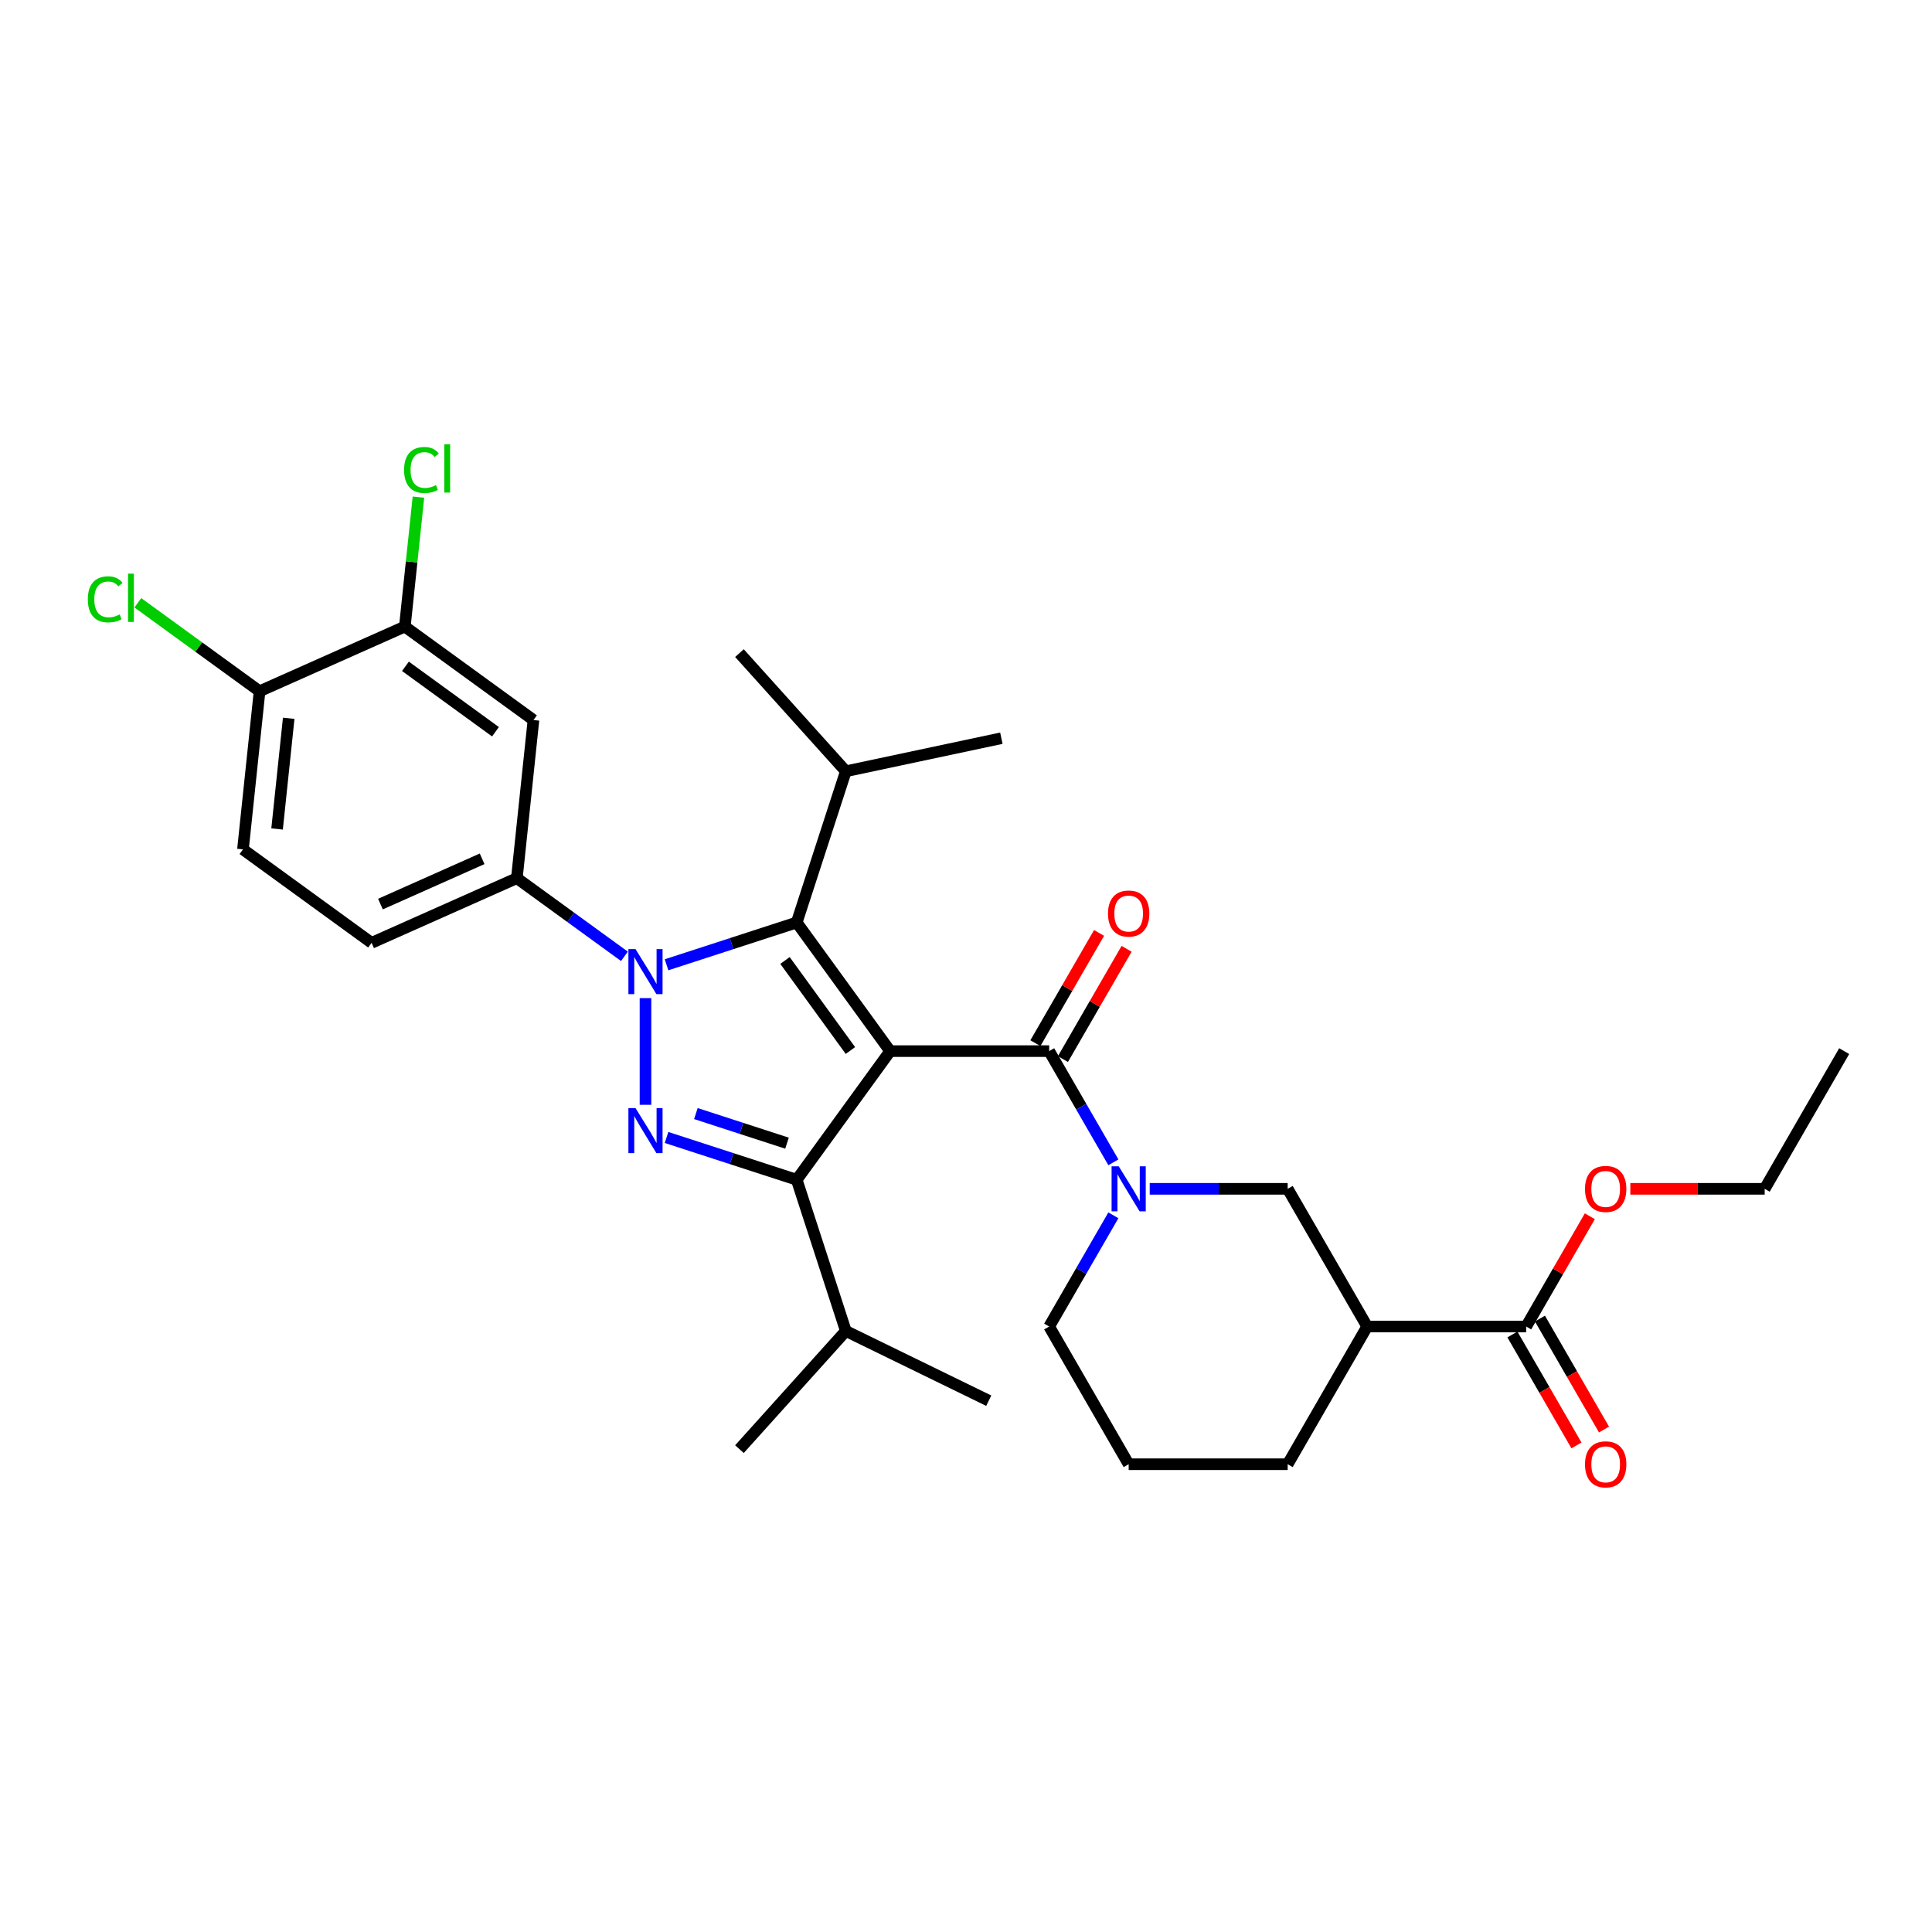 <?xml version='1.0' encoding='iso-8859-1'?>
<svg version='1.1' baseProfile='full'
              xmlns='http://www.w3.org/2000/svg'
                      xmlns:rdkit='http://www.rdkit.org/xml'
                      xmlns:xlink='http://www.w3.org/1999/xlink'
                  xml:space='preserve'
width='1000px' height='1000px' viewBox='0 0 1000 1000'>
<!-- END OF HEADER -->
<rect style='opacity:1.0;fill:#FFFFFF;stroke:none' width='1000' height='1000' x='0' y='0'> </rect>
<path class='bond-0' d='M 550.175,548.176 L 566.649,519.641' style='fill:none;fill-rule:evenodd;stroke:#000000;stroke-width:6px;stroke-linecap:butt;stroke-linejoin:miter;stroke-opacity:1' />
<path class='bond-0' d='M 566.649,519.641 L 583.123,491.107' style='fill:none;fill-rule:evenodd;stroke:#FF0000;stroke-width:6px;stroke-linecap:butt;stroke-linejoin:miter;stroke-opacity:1' />
<path class='bond-0' d='M 535.92,539.946 L 552.394,511.411' style='fill:none;fill-rule:evenodd;stroke:#000000;stroke-width:6px;stroke-linecap:butt;stroke-linejoin:miter;stroke-opacity:1' />
<path class='bond-0' d='M 552.394,511.411 L 568.868,482.877' style='fill:none;fill-rule:evenodd;stroke:#FF0000;stroke-width:6px;stroke-linecap:butt;stroke-linejoin:miter;stroke-opacity:1' />
<path class='bond-1' d='M 543.047,544.061 L 559.664,572.842' style='fill:none;fill-rule:evenodd;stroke:#000000;stroke-width:6px;stroke-linecap:butt;stroke-linejoin:miter;stroke-opacity:1' />
<path class='bond-1' d='M 559.664,572.842 L 576.281,601.623' style='fill:none;fill-rule:evenodd;stroke:#0000FF;stroke-width:6px;stroke-linecap:butt;stroke-linejoin:miter;stroke-opacity:1' />
<path class='bond-2' d='M 543.047,544.061 L 460.748,544.061' style='fill:none;fill-rule:evenodd;stroke:#000000;stroke-width:6px;stroke-linecap:butt;stroke-linejoin:miter;stroke-opacity:1' />
<path class='bond-3' d='M 576.281,629.045 L 559.664,657.827' style='fill:none;fill-rule:evenodd;stroke:#0000FF;stroke-width:6px;stroke-linecap:butt;stroke-linejoin:miter;stroke-opacity:1' />
<path class='bond-3' d='M 559.664,657.827 L 543.047,686.608' style='fill:none;fill-rule:evenodd;stroke:#000000;stroke-width:6px;stroke-linecap:butt;stroke-linejoin:miter;stroke-opacity:1' />
<path class='bond-4' d='M 595.094,615.334 L 630.795,615.334' style='fill:none;fill-rule:evenodd;stroke:#0000FF;stroke-width:6px;stroke-linecap:butt;stroke-linejoin:miter;stroke-opacity:1' />
<path class='bond-4' d='M 630.795,615.334 L 666.497,615.334' style='fill:none;fill-rule:evenodd;stroke:#000000;stroke-width:6px;stroke-linecap:butt;stroke-linejoin:miter;stroke-opacity:1' />
<path class='bond-5' d='M 789.946,686.608 L 707.647,686.608' style='fill:none;fill-rule:evenodd;stroke:#000000;stroke-width:6px;stroke-linecap:butt;stroke-linejoin:miter;stroke-opacity:1' />
<path class='bond-6' d='M 782.819,690.723 L 799.398,719.438' style='fill:none;fill-rule:evenodd;stroke:#000000;stroke-width:6px;stroke-linecap:butt;stroke-linejoin:miter;stroke-opacity:1' />
<path class='bond-6' d='M 799.398,719.438 L 815.976,748.154' style='fill:none;fill-rule:evenodd;stroke:#FF0000;stroke-width:6px;stroke-linecap:butt;stroke-linejoin:miter;stroke-opacity:1' />
<path class='bond-6' d='M 797.074,682.493 L 813.652,711.208' style='fill:none;fill-rule:evenodd;stroke:#000000;stroke-width:6px;stroke-linecap:butt;stroke-linejoin:miter;stroke-opacity:1' />
<path class='bond-6' d='M 813.652,711.208 L 830.231,739.924' style='fill:none;fill-rule:evenodd;stroke:#FF0000;stroke-width:6px;stroke-linecap:butt;stroke-linejoin:miter;stroke-opacity:1' />
<path class='bond-7' d='M 789.946,686.608 L 806.42,658.074' style='fill:none;fill-rule:evenodd;stroke:#000000;stroke-width:6px;stroke-linecap:butt;stroke-linejoin:miter;stroke-opacity:1' />
<path class='bond-7' d='M 806.42,658.074 L 822.895,629.539' style='fill:none;fill-rule:evenodd;stroke:#FF0000;stroke-width:6px;stroke-linecap:butt;stroke-linejoin:miter;stroke-opacity:1' />
<path class='bond-8' d='M 707.647,686.608 L 666.497,615.334' style='fill:none;fill-rule:evenodd;stroke:#000000;stroke-width:6px;stroke-linecap:butt;stroke-linejoin:miter;stroke-opacity:1' />
<path class='bond-9' d='M 707.647,686.608 L 666.497,757.881' style='fill:none;fill-rule:evenodd;stroke:#000000;stroke-width:6px;stroke-linecap:butt;stroke-linejoin:miter;stroke-opacity:1' />
<path class='bond-10' d='M 344.998,499.37 L 378.685,488.425' style='fill:none;fill-rule:evenodd;stroke:#0000FF;stroke-width:6px;stroke-linecap:butt;stroke-linejoin:miter;stroke-opacity:1' />
<path class='bond-10' d='M 378.685,488.425 L 412.373,477.479' style='fill:none;fill-rule:evenodd;stroke:#000000;stroke-width:6px;stroke-linecap:butt;stroke-linejoin:miter;stroke-opacity:1' />
<path class='bond-11' d='M 334.101,516.622 L 334.101,571.842' style='fill:none;fill-rule:evenodd;stroke:#0000FF;stroke-width:6px;stroke-linecap:butt;stroke-linejoin:miter;stroke-opacity:1' />
<path class='bond-12' d='M 323.205,494.994 L 295.362,474.765' style='fill:none;fill-rule:evenodd;stroke:#0000FF;stroke-width:6px;stroke-linecap:butt;stroke-linejoin:miter;stroke-opacity:1' />
<path class='bond-12' d='M 295.362,474.765 L 267.52,454.536' style='fill:none;fill-rule:evenodd;stroke:#000000;stroke-width:6px;stroke-linecap:butt;stroke-linejoin:miter;stroke-opacity:1' />
<path class='bond-13' d='M 412.373,477.479 L 437.805,399.207' style='fill:none;fill-rule:evenodd;stroke:#000000;stroke-width:6px;stroke-linecap:butt;stroke-linejoin:miter;stroke-opacity:1' />
<path class='bond-14' d='M 412.373,477.479 L 460.748,544.061' style='fill:none;fill-rule:evenodd;stroke:#000000;stroke-width:6px;stroke-linecap:butt;stroke-linejoin:miter;stroke-opacity:1' />
<path class='bond-14' d='M 406.313,497.141 L 440.175,543.748' style='fill:none;fill-rule:evenodd;stroke:#000000;stroke-width:6px;stroke-linecap:butt;stroke-linejoin:miter;stroke-opacity:1' />
<path class='bond-15' d='M 460.748,544.061 L 412.373,610.642' style='fill:none;fill-rule:evenodd;stroke:#000000;stroke-width:6px;stroke-linecap:butt;stroke-linejoin:miter;stroke-opacity:1' />
<path class='bond-16' d='M 412.373,610.642 L 378.685,599.697' style='fill:none;fill-rule:evenodd;stroke:#000000;stroke-width:6px;stroke-linecap:butt;stroke-linejoin:miter;stroke-opacity:1' />
<path class='bond-16' d='M 378.685,599.697 L 344.998,588.751' style='fill:none;fill-rule:evenodd;stroke:#0000FF;stroke-width:6px;stroke-linecap:butt;stroke-linejoin:miter;stroke-opacity:1' />
<path class='bond-16' d='M 407.353,591.704 L 383.772,584.042' style='fill:none;fill-rule:evenodd;stroke:#000000;stroke-width:6px;stroke-linecap:butt;stroke-linejoin:miter;stroke-opacity:1' />
<path class='bond-16' d='M 383.772,584.042 L 360.191,576.38' style='fill:none;fill-rule:evenodd;stroke:#0000FF;stroke-width:6px;stroke-linecap:butt;stroke-linejoin:miter;stroke-opacity:1' />
<path class='bond-17' d='M 412.373,610.642 L 437.805,688.914' style='fill:none;fill-rule:evenodd;stroke:#000000;stroke-width:6px;stroke-linecap:butt;stroke-linejoin:miter;stroke-opacity:1' />
<path class='bond-18' d='M 209.54,324.313 L 276.122,372.688' style='fill:none;fill-rule:evenodd;stroke:#000000;stroke-width:6px;stroke-linecap:butt;stroke-linejoin:miter;stroke-opacity:1' />
<path class='bond-18' d='M 209.853,344.886 L 256.46,378.748' style='fill:none;fill-rule:evenodd;stroke:#000000;stroke-width:6px;stroke-linecap:butt;stroke-linejoin:miter;stroke-opacity:1' />
<path class='bond-19' d='M 209.54,324.313 L 134.356,357.787' style='fill:none;fill-rule:evenodd;stroke:#000000;stroke-width:6px;stroke-linecap:butt;stroke-linejoin:miter;stroke-opacity:1' />
<path class='bond-20' d='M 209.54,324.313 L 213.062,290.812' style='fill:none;fill-rule:evenodd;stroke:#000000;stroke-width:6px;stroke-linecap:butt;stroke-linejoin:miter;stroke-opacity:1' />
<path class='bond-20' d='M 213.062,290.812 L 216.583,257.311' style='fill:none;fill-rule:evenodd;stroke:#00CC00;stroke-width:6px;stroke-linecap:butt;stroke-linejoin:miter;stroke-opacity:1' />
<path class='bond-21' d='M 276.122,372.688 L 267.52,454.536' style='fill:none;fill-rule:evenodd;stroke:#000000;stroke-width:6px;stroke-linecap:butt;stroke-linejoin:miter;stroke-opacity:1' />
<path class='bond-22' d='M 134.356,357.787 L 125.753,439.636' style='fill:none;fill-rule:evenodd;stroke:#000000;stroke-width:6px;stroke-linecap:butt;stroke-linejoin:miter;stroke-opacity:1' />
<path class='bond-22' d='M 149.435,371.785 L 143.414,429.079' style='fill:none;fill-rule:evenodd;stroke:#000000;stroke-width:6px;stroke-linecap:butt;stroke-linejoin:miter;stroke-opacity:1' />
<path class='bond-23' d='M 134.356,357.787 L 102.851,334.898' style='fill:none;fill-rule:evenodd;stroke:#000000;stroke-width:6px;stroke-linecap:butt;stroke-linejoin:miter;stroke-opacity:1' />
<path class='bond-23' d='M 102.851,334.898 L 71.346,312.008' style='fill:none;fill-rule:evenodd;stroke:#00CC00;stroke-width:6px;stroke-linecap:butt;stroke-linejoin:miter;stroke-opacity:1' />
<path class='bond-24' d='M 437.805,688.914 L 511.774,724.996' style='fill:none;fill-rule:evenodd;stroke:#000000;stroke-width:6px;stroke-linecap:butt;stroke-linejoin:miter;stroke-opacity:1' />
<path class='bond-25' d='M 437.805,688.914 L 382.736,750.075' style='fill:none;fill-rule:evenodd;stroke:#000000;stroke-width:6px;stroke-linecap:butt;stroke-linejoin:miter;stroke-opacity:1' />
<path class='bond-26' d='M 437.805,399.207 L 382.736,338.047' style='fill:none;fill-rule:evenodd;stroke:#000000;stroke-width:6px;stroke-linecap:butt;stroke-linejoin:miter;stroke-opacity:1' />
<path class='bond-27' d='M 437.805,399.207 L 518.306,382.096' style='fill:none;fill-rule:evenodd;stroke:#000000;stroke-width:6px;stroke-linecap:butt;stroke-linejoin:miter;stroke-opacity:1' />
<path class='bond-28' d='M 267.52,454.536 L 192.335,488.011' style='fill:none;fill-rule:evenodd;stroke:#000000;stroke-width:6px;stroke-linecap:butt;stroke-linejoin:miter;stroke-opacity:1' />
<path class='bond-28' d='M 249.547,444.521 L 196.918,467.953' style='fill:none;fill-rule:evenodd;stroke:#000000;stroke-width:6px;stroke-linecap:butt;stroke-linejoin:miter;stroke-opacity:1' />
<path class='bond-29' d='M 125.753,439.636 L 192.335,488.011' style='fill:none;fill-rule:evenodd;stroke:#000000;stroke-width:6px;stroke-linecap:butt;stroke-linejoin:miter;stroke-opacity:1' />
<path class='bond-30' d='M 843.852,615.334 L 878.624,615.334' style='fill:none;fill-rule:evenodd;stroke:#FF0000;stroke-width:6px;stroke-linecap:butt;stroke-linejoin:miter;stroke-opacity:1' />
<path class='bond-30' d='M 878.624,615.334 L 913.396,615.334' style='fill:none;fill-rule:evenodd;stroke:#000000;stroke-width:6px;stroke-linecap:butt;stroke-linejoin:miter;stroke-opacity:1' />
<path class='bond-31' d='M 666.497,757.881 L 584.197,757.881' style='fill:none;fill-rule:evenodd;stroke:#000000;stroke-width:6px;stroke-linecap:butt;stroke-linejoin:miter;stroke-opacity:1' />
<path class='bond-32' d='M 543.047,686.608 L 584.197,757.881' style='fill:none;fill-rule:evenodd;stroke:#000000;stroke-width:6px;stroke-linecap:butt;stroke-linejoin:miter;stroke-opacity:1' />
<path class='bond-33' d='M 913.396,615.334 L 954.545,544.061' style='fill:none;fill-rule:evenodd;stroke:#000000;stroke-width:6px;stroke-linecap:butt;stroke-linejoin:miter;stroke-opacity:1' />
<path  class='atom-1' d='M 573.498 472.853
Q 573.498 467.257, 576.263 464.129
Q 579.029 461.002, 584.197 461.002
Q 589.365 461.002, 592.131 464.129
Q 594.896 467.257, 594.896 472.853
Q 594.896 478.515, 592.098 481.741
Q 589.3 484.935, 584.197 484.935
Q 579.062 484.935, 576.263 481.741
Q 573.498 478.548, 573.498 472.853
M 584.197 482.301
Q 587.752 482.301, 589.662 479.931
Q 591.604 477.528, 591.604 472.853
Q 591.604 468.277, 589.662 465.973
Q 587.752 463.635, 584.197 463.635
Q 580.642 463.635, 578.699 465.94
Q 576.79 468.244, 576.79 472.853
Q 576.79 477.56, 578.699 479.931
Q 580.642 482.301, 584.197 482.301
' fill='#FF0000'/>
<path  class='atom-2' d='M 579.045 603.681
L 586.683 616.026
Q 587.44 617.244, 588.658 619.449
Q 589.876 621.655, 589.942 621.787
L 589.942 603.681
L 593.036 603.681
L 593.036 626.988
L 589.843 626.988
L 581.646 613.491
Q 580.691 611.911, 579.671 610.1
Q 578.683 608.289, 578.387 607.73
L 578.387 626.988
L 575.358 626.988
L 575.358 603.681
L 579.045 603.681
' fill='#0000FF'/>
<path  class='atom-5' d='M 328.949 491.257
L 336.587 503.602
Q 337.344 504.82, 338.562 507.026
Q 339.78 509.231, 339.846 509.363
L 339.846 491.257
L 342.94 491.257
L 342.94 514.564
L 339.747 514.564
L 331.55 501.067
Q 330.595 499.487, 329.575 497.677
Q 328.587 495.866, 328.291 495.306
L 328.291 514.564
L 325.262 514.564
L 325.262 491.257
L 328.949 491.257
' fill='#0000FF'/>
<path  class='atom-9' d='M 328.949 573.557
L 336.587 585.902
Q 337.344 587.12, 338.562 589.325
Q 339.78 591.531, 339.846 591.663
L 339.846 573.557
L 342.94 573.557
L 342.94 596.864
L 339.747 596.864
L 331.55 583.367
Q 330.595 581.787, 329.575 579.976
Q 328.587 578.166, 328.291 577.606
L 328.291 596.864
L 325.262 596.864
L 325.262 573.557
L 328.949 573.557
' fill='#0000FF'/>
<path  class='atom-21' d='M 209.156 243.271
Q 209.156 237.477, 211.855 234.448
Q 214.588 231.387, 219.756 231.387
Q 224.563 231.387, 227.13 234.777
L 224.958 236.555
Q 223.081 234.086, 219.756 234.086
Q 216.234 234.086, 214.357 236.456
Q 212.514 238.794, 212.514 243.271
Q 212.514 247.88, 214.423 250.25
Q 216.365 252.62, 220.118 252.62
Q 222.686 252.62, 225.682 251.073
L 226.604 253.542
Q 225.386 254.332, 223.542 254.793
Q 221.698 255.254, 219.657 255.254
Q 214.588 255.254, 211.855 252.159
Q 209.156 249.065, 209.156 243.271
' fill='#00CC00'/>
<path  class='atom-21' d='M 229.961 229.971
L 232.99 229.971
L 232.99 254.957
L 229.961 254.957
L 229.961 229.971
' fill='#00CC00'/>
<path  class='atom-22' d='M 45.455 310.219
Q 45.455 304.425, 48.154 301.397
Q 50.886 298.335, 56.055 298.335
Q 60.861 298.335, 63.429 301.726
L 61.256 303.504
Q 59.38 301.035, 56.055 301.035
Q 52.532 301.035, 50.656 303.405
Q 48.812 305.742, 48.812 310.219
Q 48.812 314.828, 50.722 317.198
Q 52.664 319.569, 56.417 319.569
Q 58.985 319.569, 61.98 318.021
L 62.902 320.49
Q 61.684 321.28, 59.84 321.741
Q 57.997 322.202, 55.956 322.202
Q 50.886 322.202, 48.154 319.108
Q 45.455 316.013, 45.455 310.219
' fill='#00CC00'/>
<path  class='atom-22' d='M 66.26 296.92
L 69.288 296.92
L 69.288 321.906
L 66.26 321.906
L 66.26 296.92
' fill='#00CC00'/>
<path  class='atom-24' d='M 820.397 757.947
Q 820.397 752.351, 823.162 749.224
Q 825.928 746.096, 831.096 746.096
Q 836.264 746.096, 839.03 749.224
Q 841.795 752.351, 841.795 757.947
Q 841.795 763.609, 838.997 766.836
Q 836.199 770.029, 831.096 770.029
Q 825.96 770.029, 823.162 766.836
Q 820.397 763.642, 820.397 757.947
M 831.096 767.395
Q 834.651 767.395, 836.561 765.025
Q 838.503 762.622, 838.503 757.947
Q 838.503 753.371, 836.561 751.067
Q 834.651 748.73, 831.096 748.73
Q 827.541 748.73, 825.598 751.034
Q 823.689 753.338, 823.689 757.947
Q 823.689 762.655, 825.598 765.025
Q 827.541 767.395, 831.096 767.395
' fill='#FF0000'/>
<path  class='atom-25' d='M 820.397 615.4
Q 820.397 609.804, 823.162 606.676
Q 825.928 603.549, 831.096 603.549
Q 836.264 603.549, 839.03 606.676
Q 841.795 609.804, 841.795 615.4
Q 841.795 621.062, 838.997 624.288
Q 836.199 627.482, 831.096 627.482
Q 825.96 627.482, 823.162 624.288
Q 820.397 621.095, 820.397 615.4
M 831.096 624.848
Q 834.651 624.848, 836.561 622.478
Q 838.503 620.075, 838.503 615.4
Q 838.503 610.824, 836.561 608.52
Q 834.651 606.183, 831.096 606.183
Q 827.541 606.183, 825.598 608.487
Q 823.689 610.791, 823.689 615.4
Q 823.689 620.108, 825.598 622.478
Q 827.541 624.848, 831.096 624.848
' fill='#FF0000'/>
</svg>

